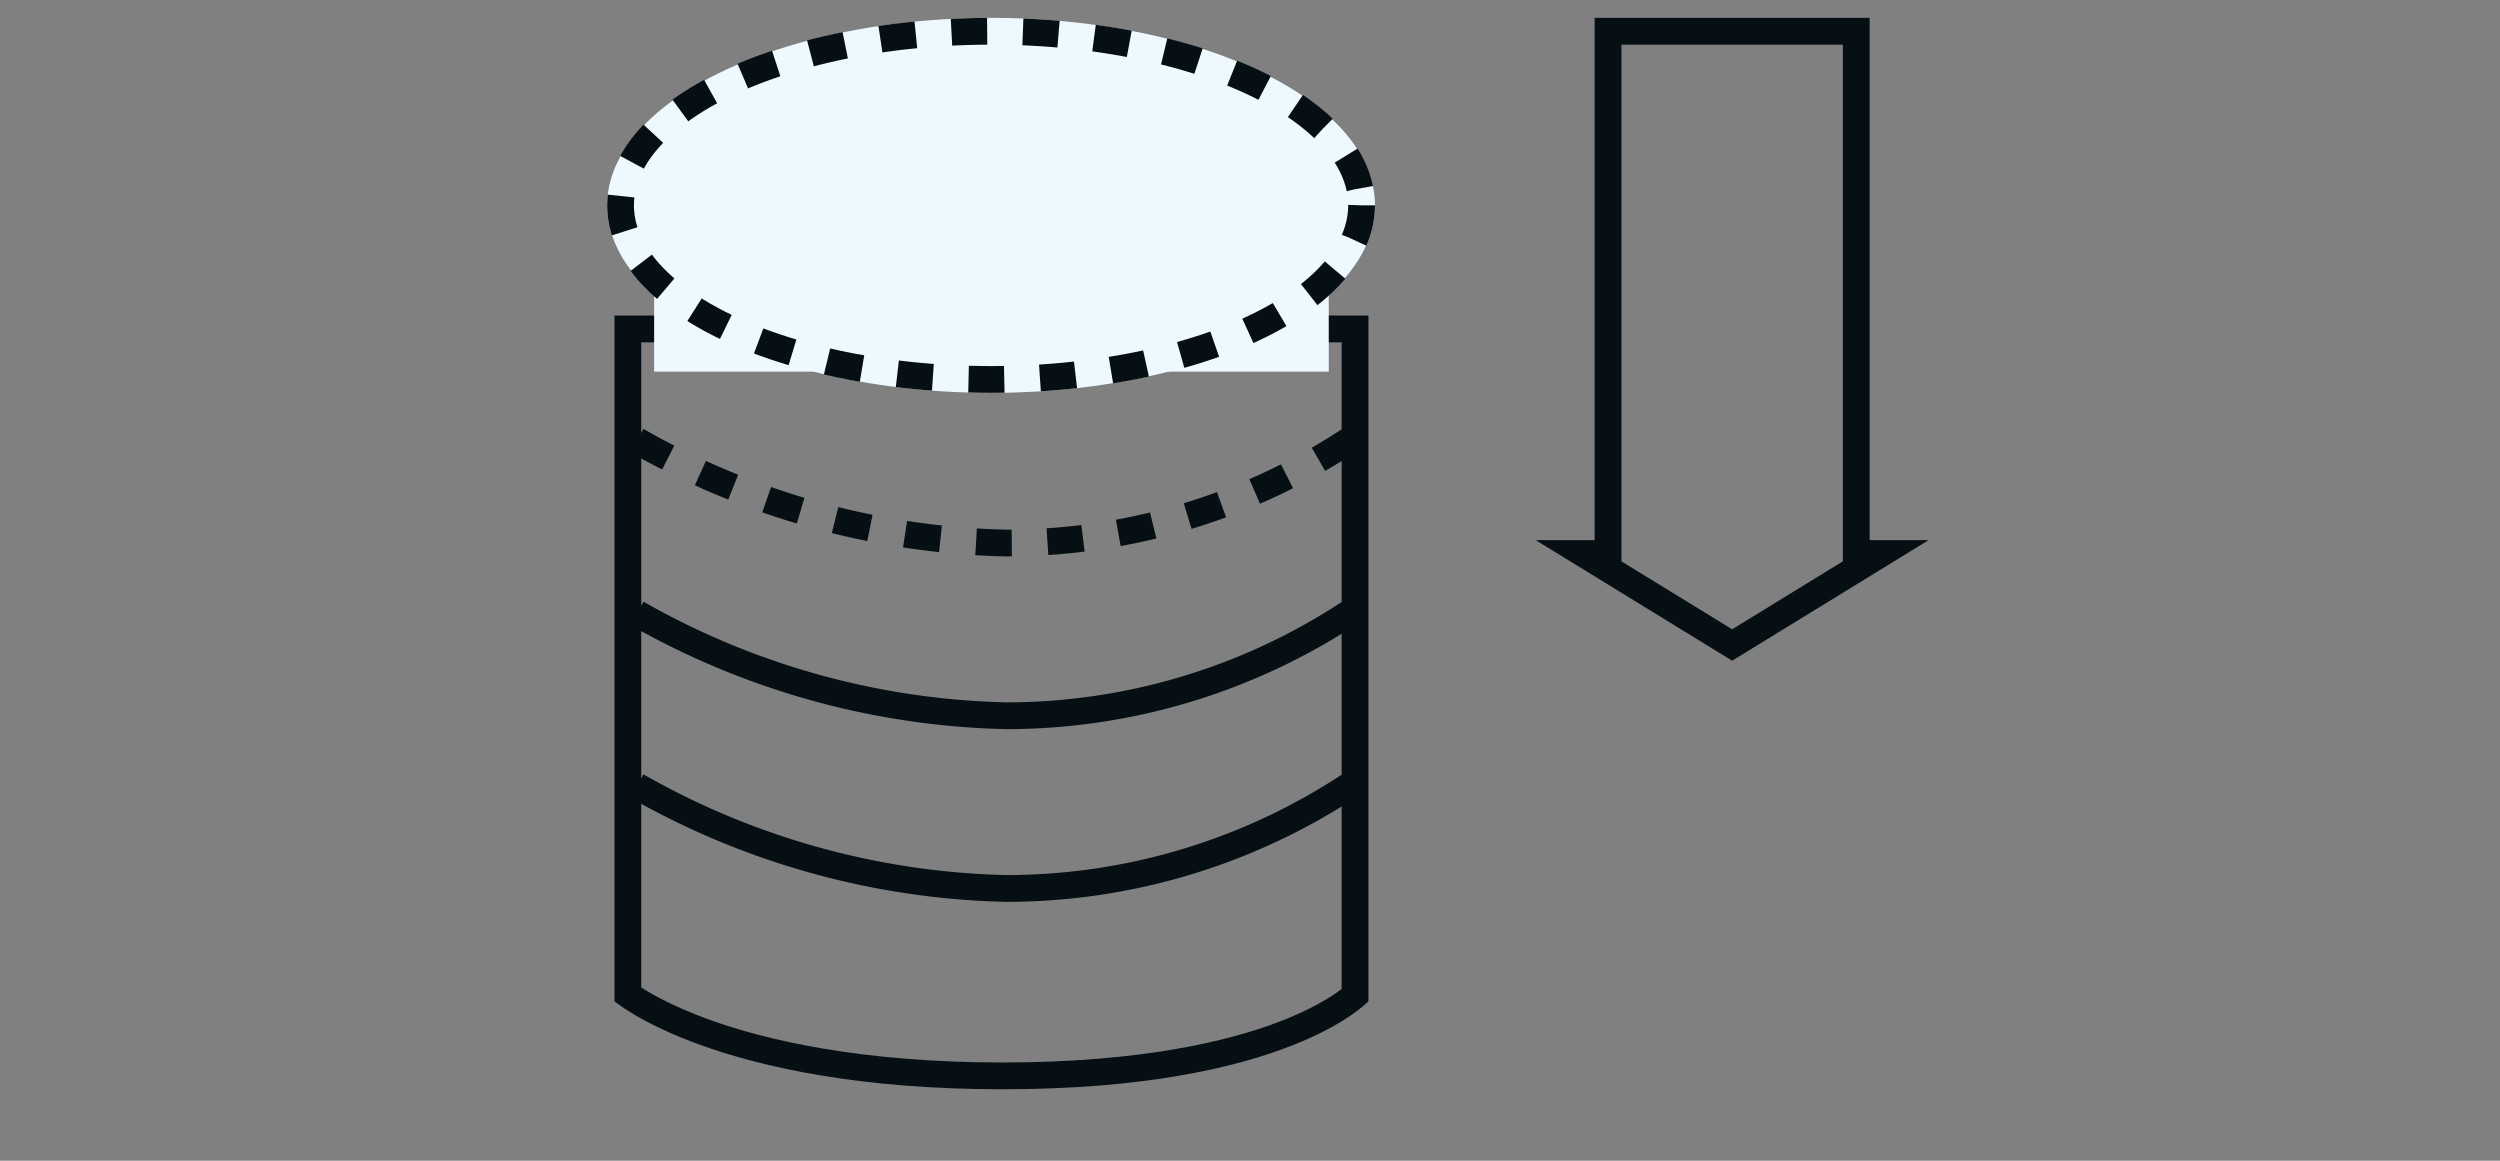<svg xmlns="http://www.w3.org/2000/svg" xmlns:xlink="http://www.w3.org/1999/xlink" width="140" height="65" viewBox="0 0 140 65">
  <rect x="0" y="0" width="140" height="65" fill="#808080" stroke="none"/>
  <defs>
    <clipPath id="clip-path">
      <rect id="長方形_419639" data-name="長方形 419639" width="140" height="65" transform="translate(478 974)" fill="#fff" stroke="#707070" stroke-width="1" opacity="0.59"/>
    </clipPath>
  </defs>
  <g id="tro01" transform="translate(-478 -974)" clip-path="url(#clip-path)">
    <g id="グループ_119043" data-name="グループ 119043" transform="translate(-40.61 1)">
      <g id="グループ_118556" data-name="グループ 118556" transform="translate(552.61 974)">
        <path id="パス_172" data-name="パス 172" d="M5595.127,1062.445v21.448s10.285,4.428,20.262,4.428,19.65-4.428,19.65-4.428v-21.448s-9.672,5.812-19.65,5.812S5595.127,1062.445,5595.127,1062.445Z" transform="translate(-5593.466 -1029.342)" fill="none"/>
        <g id="パス_167" data-name="パス 167" transform="translate(0.41 16.669)" fill="none">
          <path d="M0,0H42.222V38.4S37.746,43.33,21.731,43.33,0,38.4,0,38.4Z" stroke="none"/>
          <path d="M 1.5 1.5 L 1.5 37.63 C 2.136 38.039 3.379 38.739 5.367 39.453 C 8.385 40.538 13.673 41.83 21.731 41.83 C 29.55 41.83 34.419 40.611 37.126 39.587 C 39.052 38.86 40.179 38.128 40.722 37.715 L 40.722 1.5 L 1.5 1.5 M 3.814697265625e-06 -3.814697265625e-06 L 42.222 -3.814697265625e-06 L 42.222 38.399 C 42.222 38.399 37.746 43.33 21.731 43.33 C 5.715 43.33 3.814697265625e-06 38.399 3.814697265625e-06 38.399 L 3.814697265625e-06 -3.814697265625e-06 Z" stroke="none" fill="#060f14"/>
        </g>
        <rect id="長方形_125" data-name="長方形 125" width="37.778" height="5.556" transform="translate(2.632 14.255)" fill="#eef9ff"/>
        <g id="楕円形_23" data-name="楕円形 23" fill="#eef9ff" stroke="#060f14" stroke-width="1.5" stroke-dasharray="2 2">
          <ellipse cx="21.5" cy="10.5" rx="21.5" ry="10.5" stroke="none"/>
          <ellipse cx="21.5" cy="10.5" rx="20.75" ry="9.75" fill="none"/>
        </g>
        <path id="パス_169" data-name="パス 169" d="M5594,1050.77a43.741,43.741,0,0,0,20.683,5.738,34.965,34.965,0,0,0,19.191-5.738" transform="translate(-5592.339 -1027.097)" fill="none" stroke="#060f14" stroke-width="1.5" stroke-dasharray="2 2"/>
        <path id="パス_170" data-name="パス 170" d="M5594,1050.77a43.741,43.741,0,0,0,20.683,5.738,34.965,34.965,0,0,0,19.191-5.738" transform="translate(-5592.339 -1017.426)" fill="none" stroke="#060f14" stroke-width="1.5"/>
        <path id="パス_171" data-name="パス 171" d="M5594,1050.77a43.741,43.741,0,0,0,20.683,5.738,34.965,34.965,0,0,0,19.191-5.738" transform="translate(-5592.339 -1007.754)" fill="none" stroke="#060f14" stroke-width="1.5"/>
      </g>
      <g id="合体_1" data-name="合体 1" transform="translate(604.61 974)" fill="none">
        <path d="M0,29.249H3.3V0H18.7V29.249H22L11,36Z" stroke="none"/>
        <path d="M 11 34.24 L 17.201 30.435 L 17.201 1.5 L 4.8 1.5 L 4.8 30.435 L 11 34.24 M 11 36 L 9.5367431640625e-07 29.249 L 3.3 29.249 L 3.3 1.9073486328125e-06 L 18.701 1.9073486328125e-06 L 18.701 29.249 L 22 29.249 L 11 36 Z" stroke="none" fill="#060f14"/>
      </g>
    </g>
  </g>
</svg>
